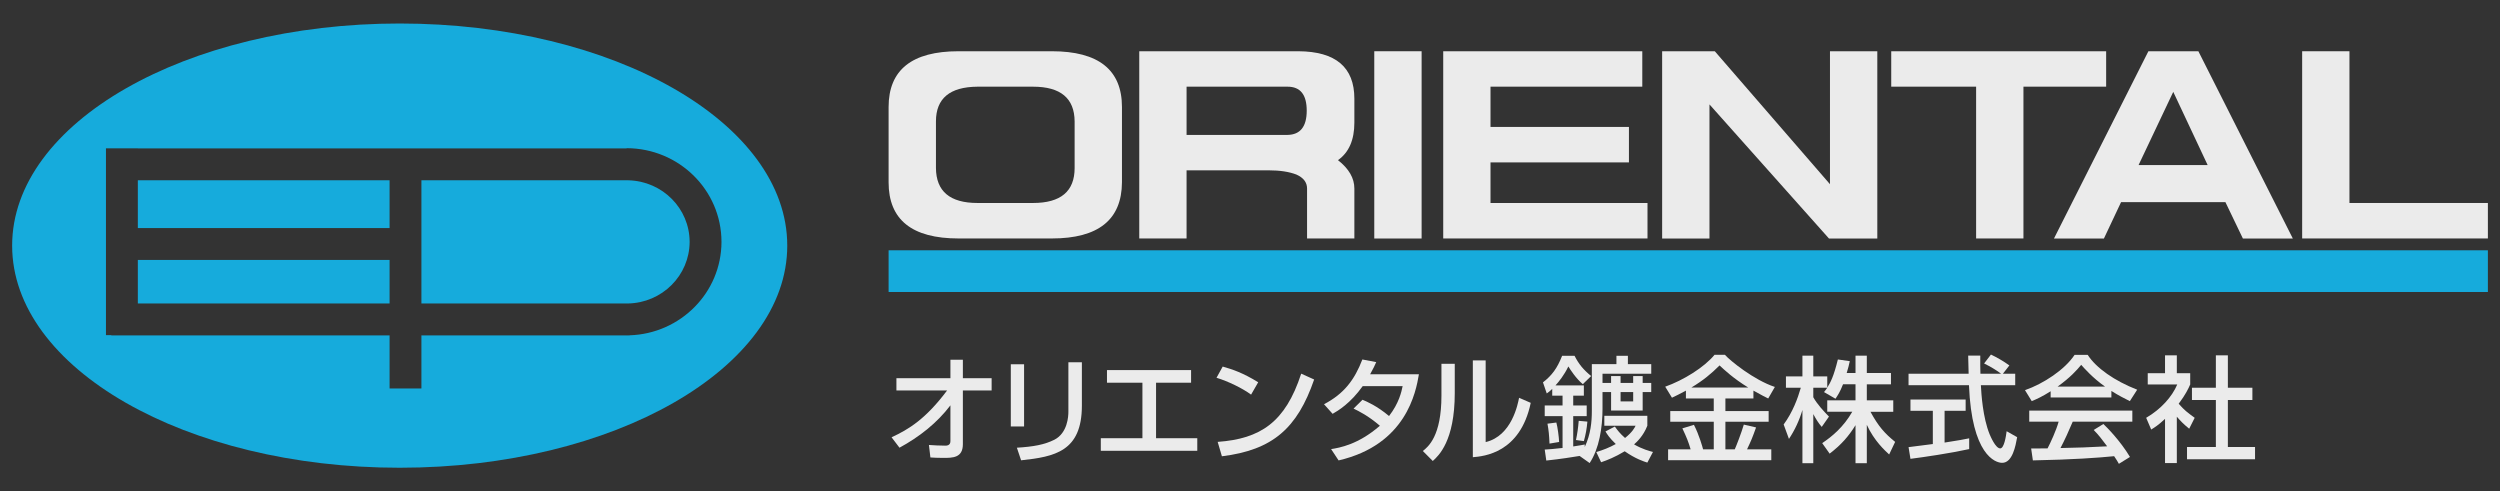 <?xml version="1.0" encoding="utf-8"?>
<!-- Generator: Adobe Illustrator 16.0.0, SVG Export Plug-In . SVG Version: 6.00 Build 0)  -->
<!DOCTYPE svg PUBLIC "-//W3C//DTD SVG 1.1//EN" "http://www.w3.org/Graphics/SVG/1.1/DTD/svg11.dtd">
<svg version="1.1" id="レイヤー_1" xmlns:serif="http://www.serif.com/"
	 xmlns="http://www.w3.org/2000/svg" xmlns:xlink="http://www.w3.org/1999/xlink" x="0px" y="0px" width="1028px" height="202px"
	 viewBox="0 0 1028 202" enable-background="new 0 0 1028 202" xml:space="preserve">
<rect x="0" y="0" width="1028" height="202" fill="#333333" stroke="none"/>
<g opacity="0.9">
	<g>
		<path fill="#FFFFFF" d="M366.613,179.81c7.069-3.283,13.975-7.445,22.831-19.248h-20.839v-5.037h22.21v-7.615h5.118v7.615h11.825
			v5.037h-11.825v22.082c0,5.643-4.187,5.643-8.09,5.643c-2.404,0-3.995-0.098-5.264-0.184l-0.604-5.133
			c1.958,0.145,4.513,0.281,6.68,0.281c0.553,0,2.16,0,2.16-1.834v-14.74c-5.556,7.334-12.901,13.049-20.947,17.42L366.613,179.81z"
			/>
		<path fill="#FFFFFF" d="M421.099,175.353h-5.456v-25.564h5.456V175.353z M444.867,166.825c0,18.824-11.204,20.984-24.992,22.453
			l-1.737-5.182c6.826-0.422,11.337-1.229,15.428-3.283c5.455-2.797,5.755-9.701,5.755-11.494v-20.367h5.546V166.825z"/>
		<path fill="#FFFFFF" d="M489.773,152.179v5.191H475.37v22.824h16.953v5.174h-39.671v-5.174h17.114V157.37H455.19v-5.191H489.773
			L489.773,152.179z"/>
		<path fill="#FFFFFF" d="M514.449,162.269c-3.521-2.598-9.376-5.463-14.217-6.93l2.539-4.609c4.141,1.188,8.234,2.539,14.6,6.449
			L514.449,162.269z M500.706,181.702c17.59-1.271,27.825-8.039,34.346-28.057l5.325,2.404
			c-6.928,20.094-17.082,28.996-37.933,31.572L500.706,181.702z"/>
		<path fill="#FFFFFF" d="M560.258,164.382c1.892,0.791,5.963,2.539,10.916,6.686c4.091-5.271,5.134-10.027,5.585-12.285h-16.417
			c-5.037,7.051-10.067,10.074-12.371,11.385l-3.537-3.949c8.209-4.287,12.523-9.975,15.77-18.402l5.697,1.082
			c-0.608,1.367-1.071,2.455-2.499,4.994h20.056c-1.224,7.295-5.219,28.98-33.03,35.43l-3.075-4.652
			c3.487-0.566,11.113-1.834,20.058-9.605c-4.808-4.133-8.699-6.021-10.832-7.051L560.258,164.382z"/>
		<path fill="#FFFFFF" d="M598.196,161.644c0,19.773-6.687,25.793-9.038,27.914l-4.09-4.104c2.153-1.723,7.654-6.01,7.654-22.766
			v-13.09h5.474V161.644L598.196,161.644z M610.906,181.786c10.813-2.566,13.258-15.809,13.735-18.209l4.796,2.074
			c-4.331,20.703-19.351,21.973-23.808,22.352V148.19h5.274L610.906,181.786L610.906,181.786z"/>
		<path fill="#FFFFFF" d="M642.521,171.112h-7.334v-4.391h7.334v-4.033h-4.242v-2.779c-1.032,1.031-1.598,1.408-2.256,1.879
			l-1.554-4.555c3.68-2.879,5.839-5.742,7.87-10.922h5.116c1.794,3.477,3.526,5.604,6.826,8.326l-3.441,3.34
			c-2.804-2.396-4.976-5.744-5.935-7.289c-1.777,3.666-3.896,6.264-5.303,7.797h11.678v4.203h-4.372v4.033h5.54v4.391h-5.54v12.469
			c3.187-0.508,3.554-0.564,4.738-0.809v1.043c2.454-5.234,2.917-10.406,2.917-14.824v-19.248h10.113v-3.432h4.711v3.432h9.604
			v3.947h-20.039v3.77h3.526v-2.82h3.901v2.82h5.18v-2.82h3.903v2.82h3.526v3.764h-3.526v7.588H662.48v-7.588h-3.526v6.826
			c0,7.813-1.382,16.473-5.291,22.357l-4.13-2.924c-2.116,0.365-8.197,1.324-13.697,1.891l-0.649-4.514
			c1.638-0.096,3.854-0.24,7.334-0.66L642.521,171.112L642.521,171.112z M639.972,173.747c0.521,1.879,1.043,5.867,1.142,7.994
			l-3.96,0.666c-0.144-3.441-0.328-5.416-0.836-8.191L639.972,173.747z M652.732,173.368c-0.236,2.879-0.744,5.553-1.449,8.014
			l-3.244-0.441c0.547-2.537,0.885-4.938,1.128-7.895L652.732,173.368z M664.033,175.397c0.986,1.412,2.115,2.902,4.186,4.695
			c3.063-2.439,3.949-4.232,4.333-5.033H659.7v-4.094h17.687v4.094c-1.676,4.289-4.372,6.727-5.456,7.672
			c3.396,1.979,6.46,2.777,7.771,3.115l-2.313,4.373c-1.364-0.424-4.892-1.553-9.31-4.654c-3.948,2.396-7.306,3.711-9.702,4.514
			l-1.976-4.188c2.819-0.846,5.461-1.895,8.011-3.305c-2.651-2.539-3.48-3.936-4.242-5.174L664.033,175.397z M666.385,161.224v3.818
			h5.182v-3.818H666.385z"/>
		<path fill="#FFFFFF" d="M693.25,160.618c-2.454,1.354-4.146,2.168-5.737,2.918l-2.779-4.529
			c7.529-2.676,16.036-7.955,20.278-13.111h4.277c2.087,2.381,11.96,10.393,20.535,13.213l-2.736,4.748
			c-1.314-0.658-2.725-1.361-6.082-3.236v3.236h-11.52v5.182h17.779v4.373h-17.779v11.355h3.848
			c0.761-1.691,2.736-6.828,3.724-10.172l5.037,1.166c-1.597,4.438-1.974,5.32-3.712,9.006h9.975v4.469h-42.439v-4.469h9.269
			c-0.945-3.16-1.605-4.813-3.399-8.621l4.756-1.457c2.126,4.098,3.537,9.176,3.763,10.078h4.392v-11.355H686.81v-4.373h17.886
			v-5.182H693.25V160.618z M718.851,159.345c-6.118-3.762-9.974-7.389-11.763-9.082c-3.525,3.486-6.646,6.109-11.581,9.082H718.851z
			"/>
		<path fill="#FFFFFF" d="M757.856,158.022c-1.229,3.16-2.2,4.57-3.104,5.938l-4.716-2.736c0.384-0.469,0.901-1.129,1.332-1.775
			h-5.743v3.893c1.591,2.877,4.276,5.742,6.442,7.955l-2.97,4.242c-1.408-1.646-2.257-3.016-3.475-5.271v20.197h-4.469v-21.889
			c-1.23,4.186-3.113,8.273-5.54,11.902l-2.177-5.939c3.712-5.021,5.82-10.775,7.051-15.092h-6.114v-4.674h6.78v-8.518h4.469v8.518
			h5.743v4.615c1.308-2.059,2.64-4.559,4.365-11.576l4.896,0.699c-0.281,1.332-0.644,2.877-1.264,4.854h3.622v-7.107h4.646v7.107
			h9.931v4.658h-9.931v6.584h10.877v4.713h-9.377c3.295,6.033,5.813,8.855,10.146,12.383l-2.459,5.174
			c-1.738-1.605-6.161-5.6-9.187-12.189v15.775h-4.646v-15.627c-2.866,4.646-5.924,8.078-10.642,11.701l-3.058-4.328
			c4.129-2.764,8.755-6.629,12.365-12.893h-10.289v-4.711h11.621v-6.584L757.856,158.022L757.856,158.022z"/>
		<path fill="#FFFFFF" d="M823.579,153.69h5.078v4.711h-14.121c0.198,3.57,0.751,13.219,3.628,20.252
			c0.237,0.51,2.353,5.729,4.326,5.729c1.606,0,2.357-4.896,2.641-7.064l4.327,2.449c-0.66,3.627-1.929,10.549-6.177,10.549
			c-2.821,0-12.508-3.256-13.638-31.912h-24.851v-4.713h24.71c0-1.025-0.142-6.25-0.187-7.475h4.979
			c0,2.918-0.046,5.602,0.058,7.475h8.52c-2.274-1.689-4.192-2.818-7.013-4.229l2.818-3.666c2.398,1.127,5.32,2.818,7.576,4.469
			L823.579,153.69z M784.795,183.862c2.538-0.326,8.885-1.131,9.985-1.273v-13.654h-9.196v-4.646h22.69v4.646h-8.659v13.051
			c5.415-0.809,8.281-1.373,10.112-1.75v4.432c-7.672,1.689-18.589,3.299-24.146,4.004L784.795,183.862z"/>
		<path fill="#FFFFFF" d="M843.224,160.886c-3.583,2.273-5.735,3.215-7.769,4.063l-2.781-4.516
			c7.588-2.633,16.389-8.434,20.383-14.5h5.416c3.441,5.361,11.014,10.684,20.337,14.314l-3.018,4.701
			c-1.991-0.988-4.711-2.355-7.588-4.193v2.686h-24.98V160.886z M871.278,190.728c-0.581-1.033-0.848-1.541-1.945-3.143
			c-6.449,0.645-16.981,1.41-33.415,1.73l-0.706-4.893c0.987,0,5.275,0,6.742-0.045c1.213-2.301,3.583-7.438,4.559-10.975h-12.09
			v-4.553h42.396v4.553h-24.515c-1.591,3.811-3.439,7.814-5.03,10.832c8.802-0.186,9.788-0.24,19.191-0.705
			c-2.297-3.057-3.479-4.652-5.54-6.723l3.988-2.461c1.467,1.41,6.826,6.73,10.934,13.557L871.278,190.728z M865.581,158.966
			c-5.095-3.582-8.66-7.67-9.789-8.941c-1.878,2.258-4.428,5.137-9.702,8.941H865.581z"/>
		<path fill="#FFFFFF" d="M895.113,190.407h-4.853v-18.166c-2.819,2.633-4.23,3.48-5.687,4.385l-2.071-4.824
			c6.021-3.51,10.636-8.605,12.79-13.721h-12.142v-4.627h7.107v-7.334h4.853v7.334h5.501v4.627c-0.79,1.789-1.88,4.131-4.738,7.938
			c2.396,2.736,3.522,3.537,6.583,5.783l-2.258,4.484c-2.211-1.789-3.48-3.064-5.088-4.938L895.113,190.407L895.113,190.407z
			 M911.164,146.12h4.936v13.326h10.082v5.031H916.1v19.338h11.172v5.033h-27.971v-5.033h11.863v-19.338h-9.834v-5.033h9.834V146.12
			L911.164,146.12z"/>
	</g>
	<rect x="365.395" y="102.919" fill="#13B8EE" width="657.623" height="17.148"/>
	<path fill="#FFFFFF" d="M413.421,21.071c6.364,0,12.729,0,19.084,0c19.221,0,28.845,7.66,28.845,22.949c0,5.162,0,10.313,0,15.471
		c0,5.168,0,10.322,0,15.475c-0.09,15.383-9.69,23.09-28.845,23.09c-6.355,0-12.721,0-19.084,0c-6.488,0-12.931,0-19.277,0
		c-19.164,0-28.754-7.707-28.754-23.09c0-5.219,0-10.381,0-15.475c0-5.156,0-10.309,0-15.471c0-15.289,9.591-22.949,28.754-22.949
		C400.632,21.071,407.063,21.071,413.421,21.071z M384.864,69.097c0.067,9.574,5.754,14.369,17.082,14.369c3.836,0,7.656,0,11.475,0
		c3.757,0,7.537,0,11.356,0c11.413,0,17.108-4.795,17.108-14.369c0-3.197,0-6.402,0-9.605c0-3.197,0-6.387,0-9.592
		c-0.071-9.5-5.771-14.256-17.108-14.256c-3.895,0-7.656,0-11.356,0c-3.819,0-7.639,0-11.475,0
		c-11.384,0.084-17.082,4.834-17.082,14.256c0,3.205,0,6.395,0,9.592C384.864,62.694,384.864,65.897,384.864,69.097z"/>
	<path fill="#FFFFFF" d="M533.082,71.776c-3.007-1.154-6.798-1.736-11.367-1.736h-33.798v28.016h-19.453V21.073h53.222
		c4.711,0,8.784,0,12.242,0c15.316,0.09,22.989,6.588,22.989,19.508c0,1.637,0,3.271,0,4.908c0,1.664,0,3.271,0,4.918
		c0,7.125-2.229,12.275-6.742,15.445c4.516,3.543,6.742,7.418,6.742,11.68v20.521h-19.452V77.532
		C537.466,75.005,535.999,73.075,533.082,71.776z M487.917,35.644v19.83h33.696c2.003,0,4.626,0,7.842,0
		c5.234-0.102,7.869-3.414,7.869-9.984c0-6.572-2.634-9.846-7.869-9.846c-3.131,0-5.749,0-7.842,0H487.917L487.917,35.644z"/>
	<path fill="#FFFFFF" d="M584.566,21.071v77.006h-19.465V21.071H584.566L584.566,21.071z"/>
	<path fill="#FFFFFF" d="M593.451,98.056V21.073h81.857v14.57h-62.41V52.19h56.923v14.596h-56.923v16.682h64.555v14.588h-64.555
		H593.451L593.451,98.056z"/>
	<path fill="#FFFFFF" d="M705.125,21.071l47.361,54.668V21.071h19.463v77.006h-19.876l-49.138-55.141v55.141h-19.464V21.071H705.125
		L705.125,21.071z"/>
	<path fill="#FFFFFF" d="M866.049,21.071v14.57h-34.007v62.412h-19.463V35.642h-34.904v-14.57h34.904H866.049z"/>
	<path fill="#FFFFFF" d="M922.277,98.079l-7.193-14.975h-42.892l-7.063,14.975h-20.536l38.825-77.006h20.553l38.842,77.006H922.277z
		 M879.375,67.884h28.415l-14.144-30.113L879.375,67.884z"/>
	<path fill="#FFFFFF" d="M1023.018,83.466v14.59h-76.369V21.073h19.447v62.395h56.922V83.466z"/>
	<g>
		<path fill="#13B8EE" d="M56.676,124.796c34.503,0,69.013,0,103.521,0c0-5.969,0-11.932,0-17.898c-34.508,0-69.012,0-103.521,0
			C56.676,112.864,56.676,118.827,56.676,124.796z"/>
		<path fill="#13B8EE" d="M164.349,9.665c-88.007,0-159.355,40.873-159.355,91.334c0,50.436,71.348,91.336,159.355,91.336
			c88.024,0,159.372-40.9,159.372-91.336C323.721,50.538,252.374,9.665,164.349,9.665z M258.89,137.878v0.029
			c-0.181,0-0.356,0-0.536,0c-0.22,0.004-0.44,0.033-0.66,0.033v-0.033c-28.134,0-56.268,0-84.408,0c0,7.275,0,14.555,0,21.832
			h-13.088c0-7.277,0-14.557,0-21.832c-38.153,0-76.306,0-114.455,0v-0.113H43.57c0-25.611,0-51.227,0-76.803h13.105
			c0,0.014,0,0.023,0,0.039c66.993,0,133.996,0,201.018,0v-0.096c21.438,0.057,38.955,17.16,38.983,38.516
			C296.648,120.354,279.774,137.22,258.89,137.878z"/>
		<path fill="#13B8EE" d="M56.676,93.778c34.509,0,69.013,0,103.521,0c0-6.547,0-13.096,0-19.643c-34.508,0-69.024,0-103.521,0
			C56.676,80.679,56.676,87.231,56.676,93.778z"/>
		<path fill="#13B8EE" d="M258.433,74.136c-28.388,0-56.765,0-85.147,0c0,16.883,0,33.771,0,50.66c28.27,0,56.545,0,84.808,0
			c14.183-0.215,25.449-11.547,25.483-25.346C283.542,85.733,272.451,74.53,258.433,74.136z"/>
	</g>
</g>
</svg>
